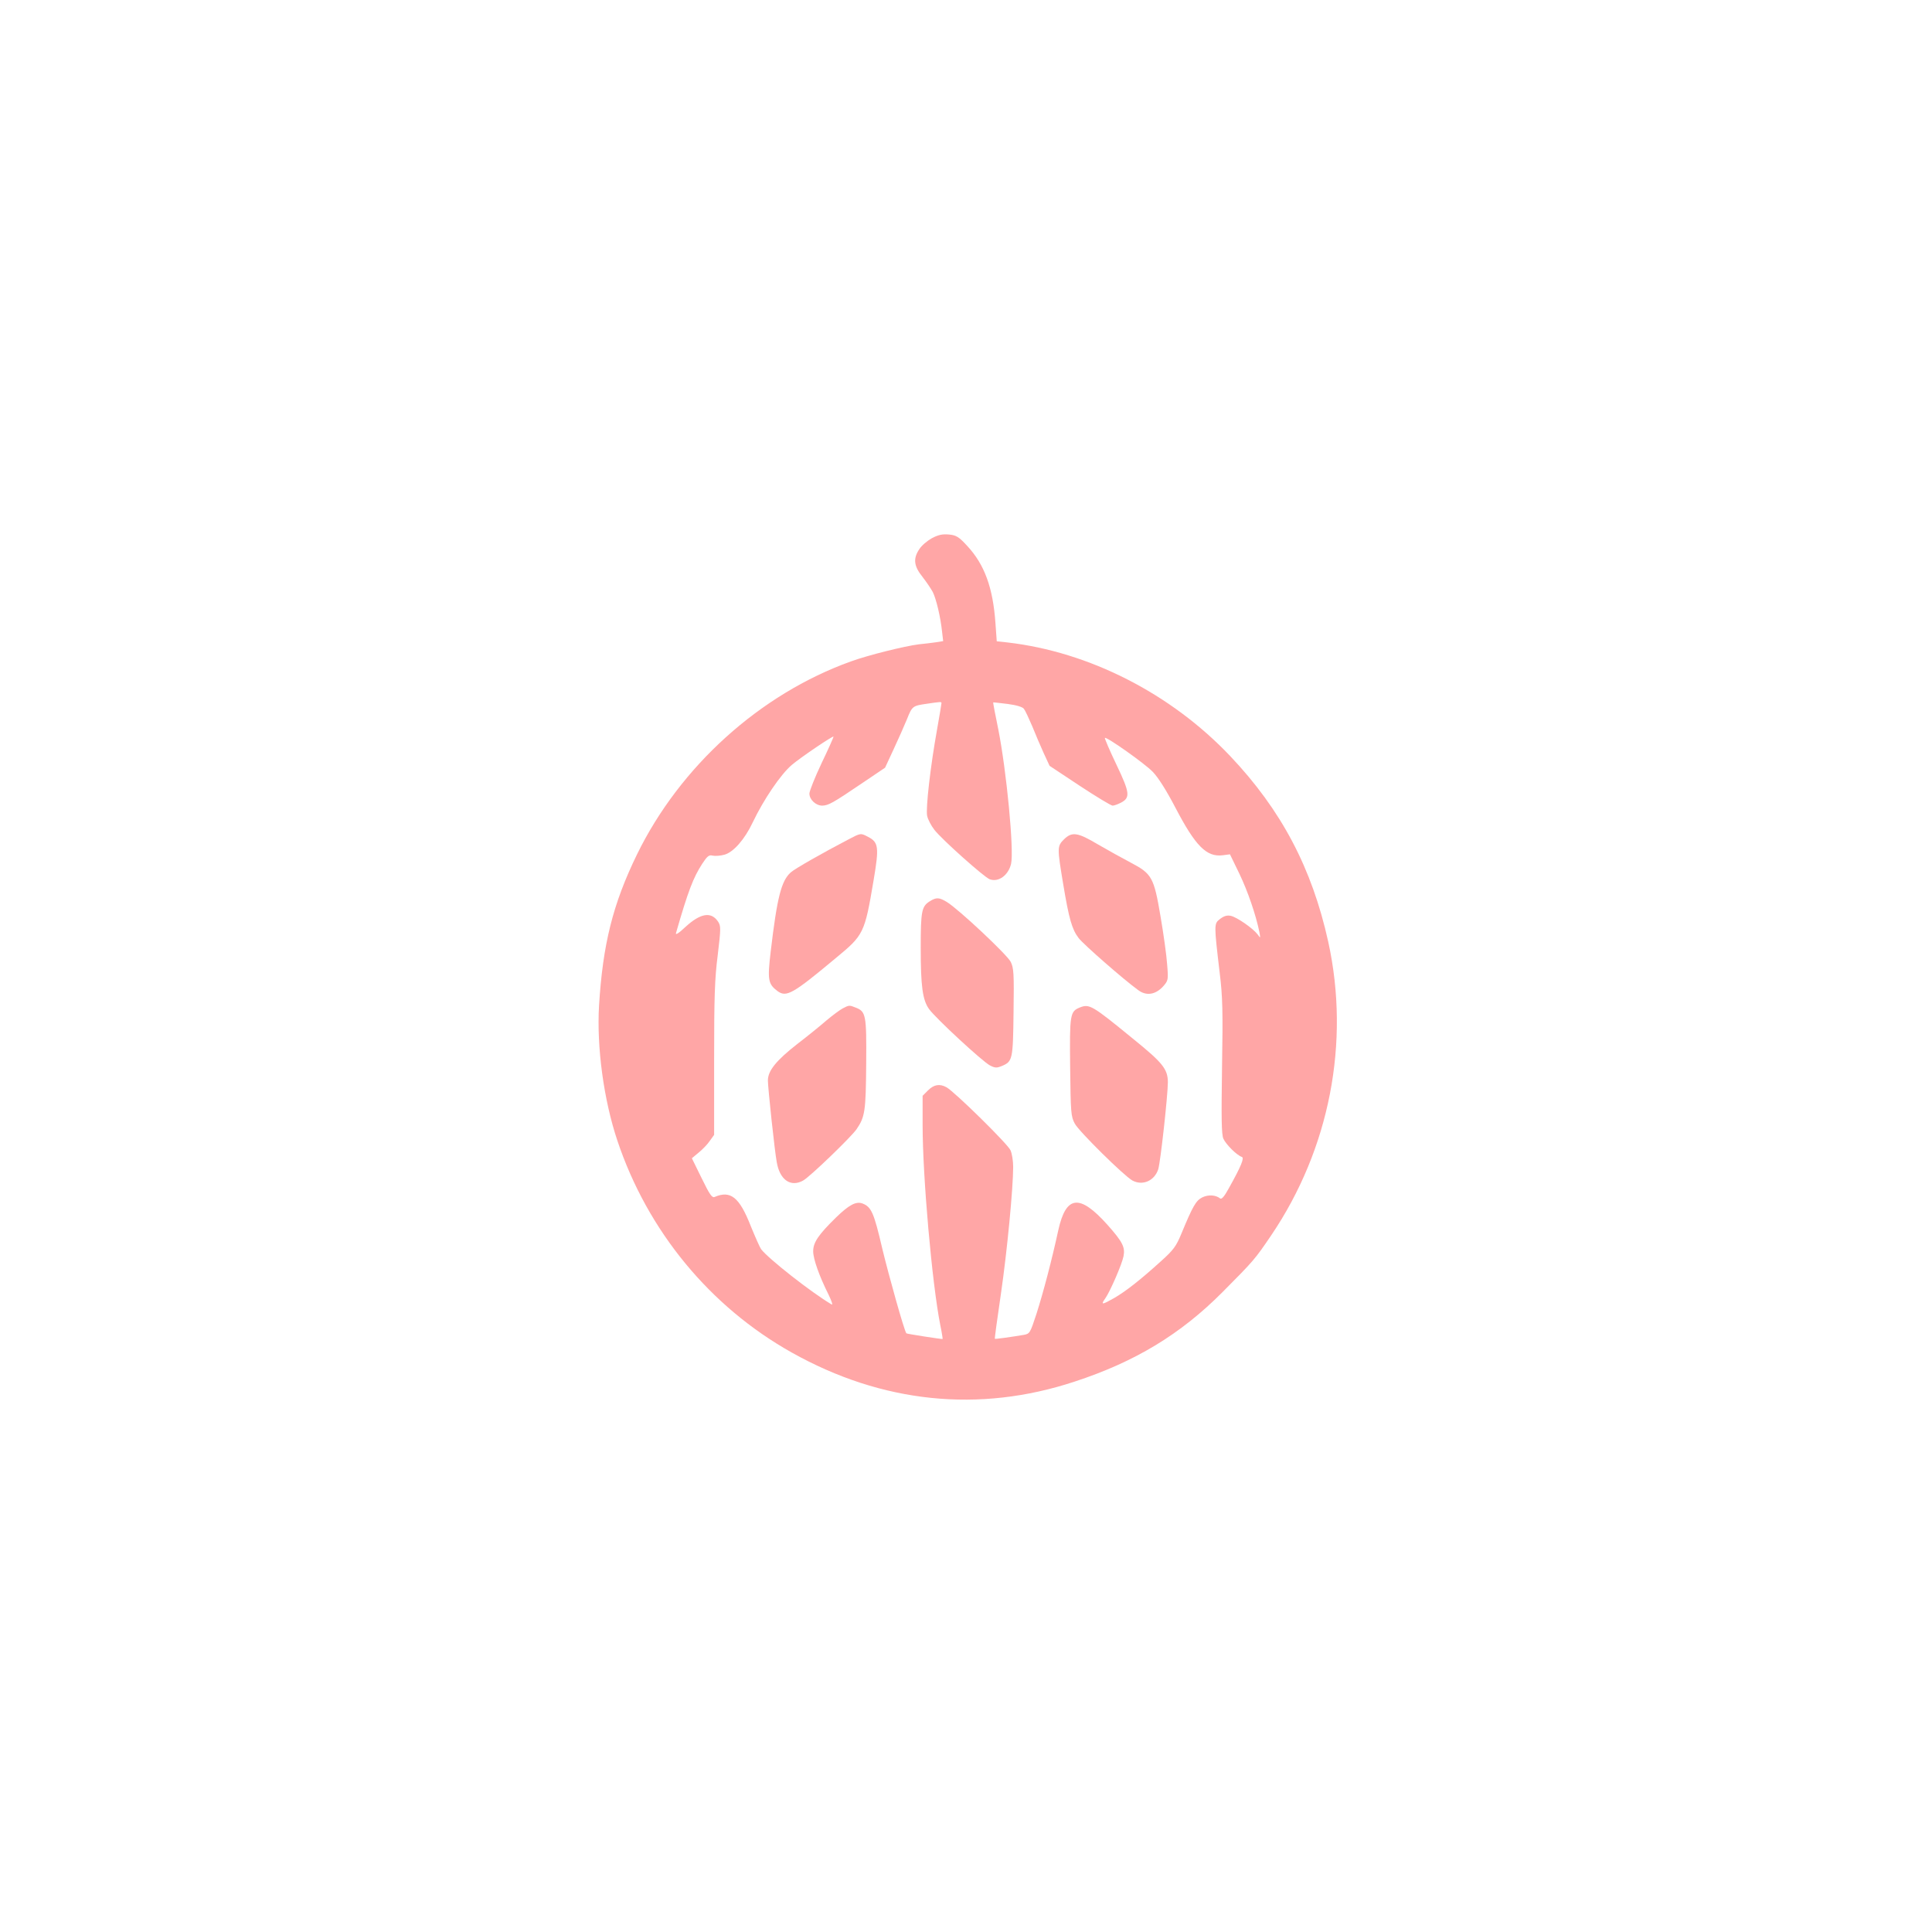 <?xml version="1.0" standalone="no"?>
<!DOCTYPE svg PUBLIC "-//W3C//DTD SVG 20010904//EN"
 "http://www.w3.org/TR/2001/REC-SVG-20010904/DTD/svg10.dtd">
<svg version="1.0" xmlns="http://www.w3.org/2000/svg"
 width="1024pt" height="1024pt" viewBox="0 0 1024 1024"
 preserveAspectRatio="xMidYMid meet">

<g transform="translate(0,1024) scale(0.1,-0.1)"
fill="#ffa6a6" stroke="none">
<path d="M4940 7388 c-25 -14 -55 -39 -67 -58 -34 -50 -30 -90 16 -147 21 -27
46 -64 55 -81 18 -36 41 -132 49 -209 l6 -51 -37 -6 c-20 -3 -62 -8 -92 -11
-73 -9 -268 -57 -361 -91 -481 -173 -905 -556 -1133 -1023 -128 -263 -181
-476 -201 -801 -13 -221 25 -500 97 -715 160 -479 491 -881 925 -1124 478
-268 992 -321 1498 -154 321 105 562 251 784 474 168 169 172 174 259 302 309
457 419 1022 302 1555 -86 390 -248 698 -520 985 -314 331 -747 552 -1181 602
l-56 6 -7 97 c-13 187 -58 310 -149 408 -45 49 -58 57 -97 61 -35 3 -55 -1
-90 -19z m50 -875 c0 -5 -11 -69 -24 -143 -34 -189 -60 -413 -52 -454 4 -19
21 -52 39 -75 43 -54 262 -249 292 -261 47 -18 100 21 114 82 16 72 -24 491
-68 713 -16 77 -28 141 -27 142 1 1 35 -3 76 -8 47 -6 80 -16 87 -26 7 -9 26
-50 44 -92 17 -42 44 -106 61 -143 l31 -67 160 -106 c88 -58 166 -105 174
-105 8 0 27 7 43 15 52 27 49 52 -23 203 -36 75 -63 139 -61 141 8 8 212 -136
254 -180 29 -30 72 -98 120 -190 106 -203 165 -263 251 -252 l38 5 50 -103
c45 -94 87 -217 106 -309 6 -34 6 -34 -9 -13 -24 32 -110 92 -143 99 -20 4
-36 -1 -57 -17 -32 -25 -32 -26 -1 -289 15 -122 17 -201 12 -495 -4 -272 -3
-357 7 -380 13 -30 71 -88 98 -97 14 -5 -3 -48 -69 -166 -24 -44 -38 -60 -46
-54 -24 19 -62 21 -94 6 -34 -17 -50 -44 -112 -194 -27 -65 -41 -85 -108 -145
-108 -98 -187 -160 -248 -195 -65 -37 -72 -37 -47 -2 26 37 89 182 97 224 9
48 -5 76 -86 167 -147 164 -219 156 -260 -30 -34 -157 -79 -328 -115 -441 -34
-104 -36 -107 -67 -113 -71 -12 -152 -23 -154 -21 -2 1 13 108 32 238 33 226
65 561 65 674 0 30 -6 69 -14 87 -13 32 -295 309 -339 334 -36 20 -67 15 -98
-16 l-29 -29 0 -155 c0 -273 50 -841 94 -1062 8 -38 13 -71 12 -72 -2 -2 -190
27 -192 30 -11 12 -93 305 -128 450 -44 190 -58 220 -104 238 -34 13 -71 -6
-141 -74 -93 -91 -121 -132 -121 -179 0 -41 32 -131 82 -231 16 -33 23 -55 16
-51 -107 63 -335 242 -374 293 -6 8 -31 64 -55 123 -60 153 -107 190 -191 154
-14 -6 -26 11 -69 99 l-52 106 36 30 c20 16 47 44 59 62 l23 32 0 400 c0 330
3 427 19 552 17 142 17 155 2 178 -36 54 -92 46 -172 -27 -37 -35 -55 -46 -51
-33 64 222 91 293 139 367 27 41 36 48 55 43 13 -3 42 -1 63 5 47 13 107 81
149 170 58 122 149 256 208 306 47 40 216 154 221 150 1 -2 -27 -65 -63 -140
-36 -76 -65 -149 -65 -162 0 -32 34 -64 68 -64 33 1 55 13 210 118 l123 83 45
97 c25 53 57 126 71 160 28 70 30 71 106 82 74 11 77 11 77 3z"/>
<path d="M4499 5792 c-136 -71 -286 -156 -308 -176 -50 -45 -72 -131 -106
-418 -18 -153 -14 -173 36 -211 47 -34 79 -17 310 176 147 121 152 131 199
410 30 177 27 203 -30 232 -38 20 -38 20 -101 -13z"/>
<path d="M5639 5791 c-36 -36 -36 -44 -4 -236 31 -187 47 -241 82 -287 26 -34
241 -222 316 -276 43 -32 91 -24 131 19 28 32 29 34 22 118 -3 47 -19 161 -35
254 -35 208 -46 226 -158 285 -44 23 -121 66 -173 96 -109 65 -138 69 -181 27z"/>
<path d="M4928 5463 c-43 -27 -48 -51 -48 -247 0 -205 10 -276 44 -324 33 -47
285 -280 323 -299 27 -14 36 -14 63 -3 57 24 59 34 62 285 3 207 1 234 -15
267 -19 38 -276 279 -338 317 -41 25 -56 26 -91 4z"/>
<path d="M4466 4895 c-15 -8 -54 -37 -85 -63 -31 -27 -101 -84 -156 -126 -111
-87 -155 -141 -155 -193 0 -37 36 -376 47 -433 16 -94 74 -134 140 -97 36 20
253 229 283 272 45 66 49 96 51 347 2 259 -1 277 -57 298 -32 13 -34 13 -68
-5z"/>
<path d="M5723 4900 c-52 -21 -54 -38 -51 -317 3 -244 4 -260 25 -299 22 -41
260 -276 305 -301 54 -29 117 -2 137 60 12 39 51 393 51 462 -1 69 -27 102
-188 232 -215 176 -228 183 -279 163z"/>
</g>
</svg>
